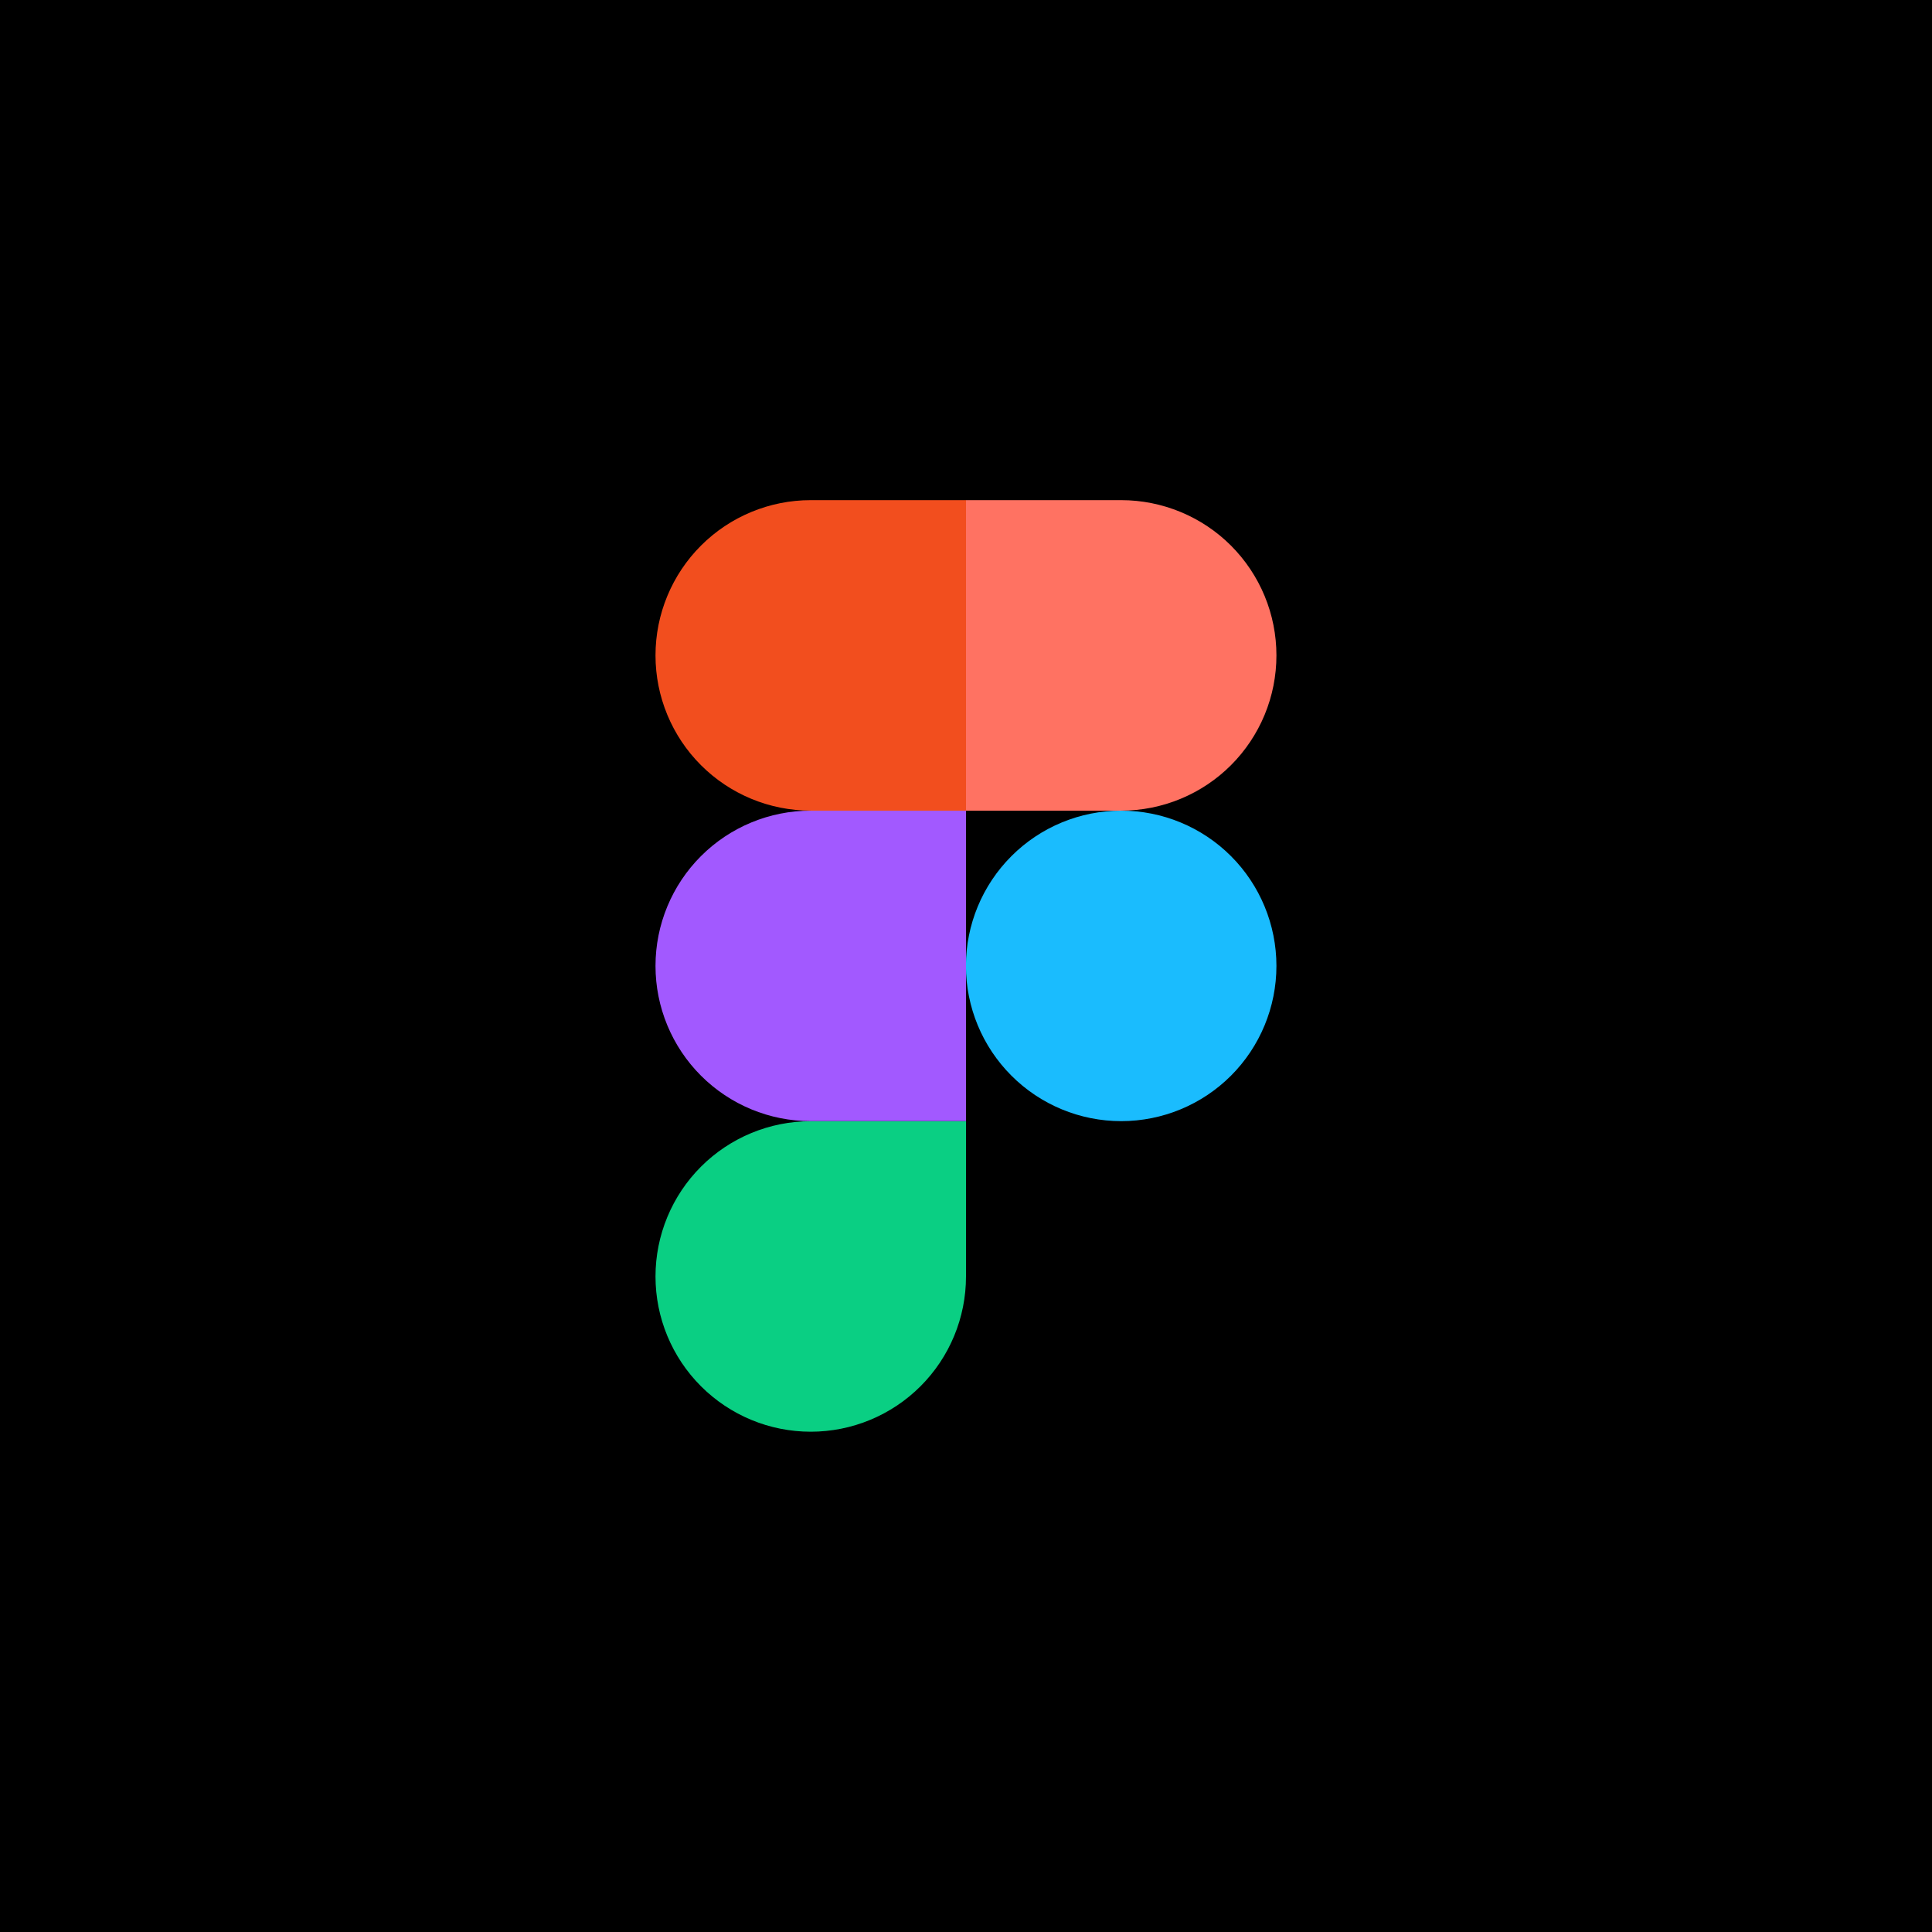 <svg width="56" height="56" viewBox="0 0 56 56" fill="none" xmlns="http://www.w3.org/2000/svg">
<rect width="56" height="56" fill="black"/>
<path d="M27.998 27.997C27.998 26.804 28.473 25.659 29.317 24.815C30.16 23.971 31.305 23.497 32.498 23.497C33.692 23.497 34.837 23.971 35.681 24.815C36.524 25.659 36.998 26.804 36.998 27.997C36.998 29.191 36.524 30.335 35.681 31.179C34.837 32.023 33.692 32.497 32.498 32.497C31.305 32.497 30.16 32.023 29.317 31.179C28.473 30.335 27.998 29.191 27.998 27.997Z" fill="#1ABCFE"/>
<path d="M19 36.999C19 35.806 19.474 34.661 20.318 33.817C21.162 32.973 22.306 32.499 23.5 32.499H28V36.999C28 38.193 27.526 39.337 26.682 40.181C25.838 41.025 24.693 41.499 23.5 41.499C22.306 41.499 21.162 41.025 20.318 40.181C19.474 39.337 19 38.193 19 36.999Z" fill="#0ACF83"/>
<path d="M27.998 14.497V23.497H32.498C33.09 23.497 33.675 23.381 34.221 23.154C34.767 22.928 35.263 22.597 35.681 22.179C36.098 21.761 36.43 21.265 36.656 20.719C36.882 20.173 36.998 19.588 36.998 18.997C36.998 18.406 36.882 17.821 36.656 17.275C36.43 16.729 36.098 16.233 35.681 15.815C35.263 15.397 34.767 15.066 34.221 14.84C33.675 14.614 33.09 14.497 32.498 14.497H27.998Z" fill="#FF7262"/>
<path d="M19 18.997C19 20.191 19.474 21.335 20.318 22.179C21.162 23.023 22.306 23.497 23.5 23.497H28V14.497H23.5C22.306 14.497 21.162 14.971 20.318 15.815C19.474 16.659 19 17.804 19 18.997Z" fill="#F24E1E"/>
<path d="M19 27.997C19 29.191 19.474 30.335 20.318 31.179C21.162 32.023 22.306 32.497 23.5 32.497H28V23.497H23.5C22.306 23.497 21.162 23.971 20.318 24.815C19.474 25.659 19 26.804 19 27.997Z" fill="#A259FF"/>
</svg>
